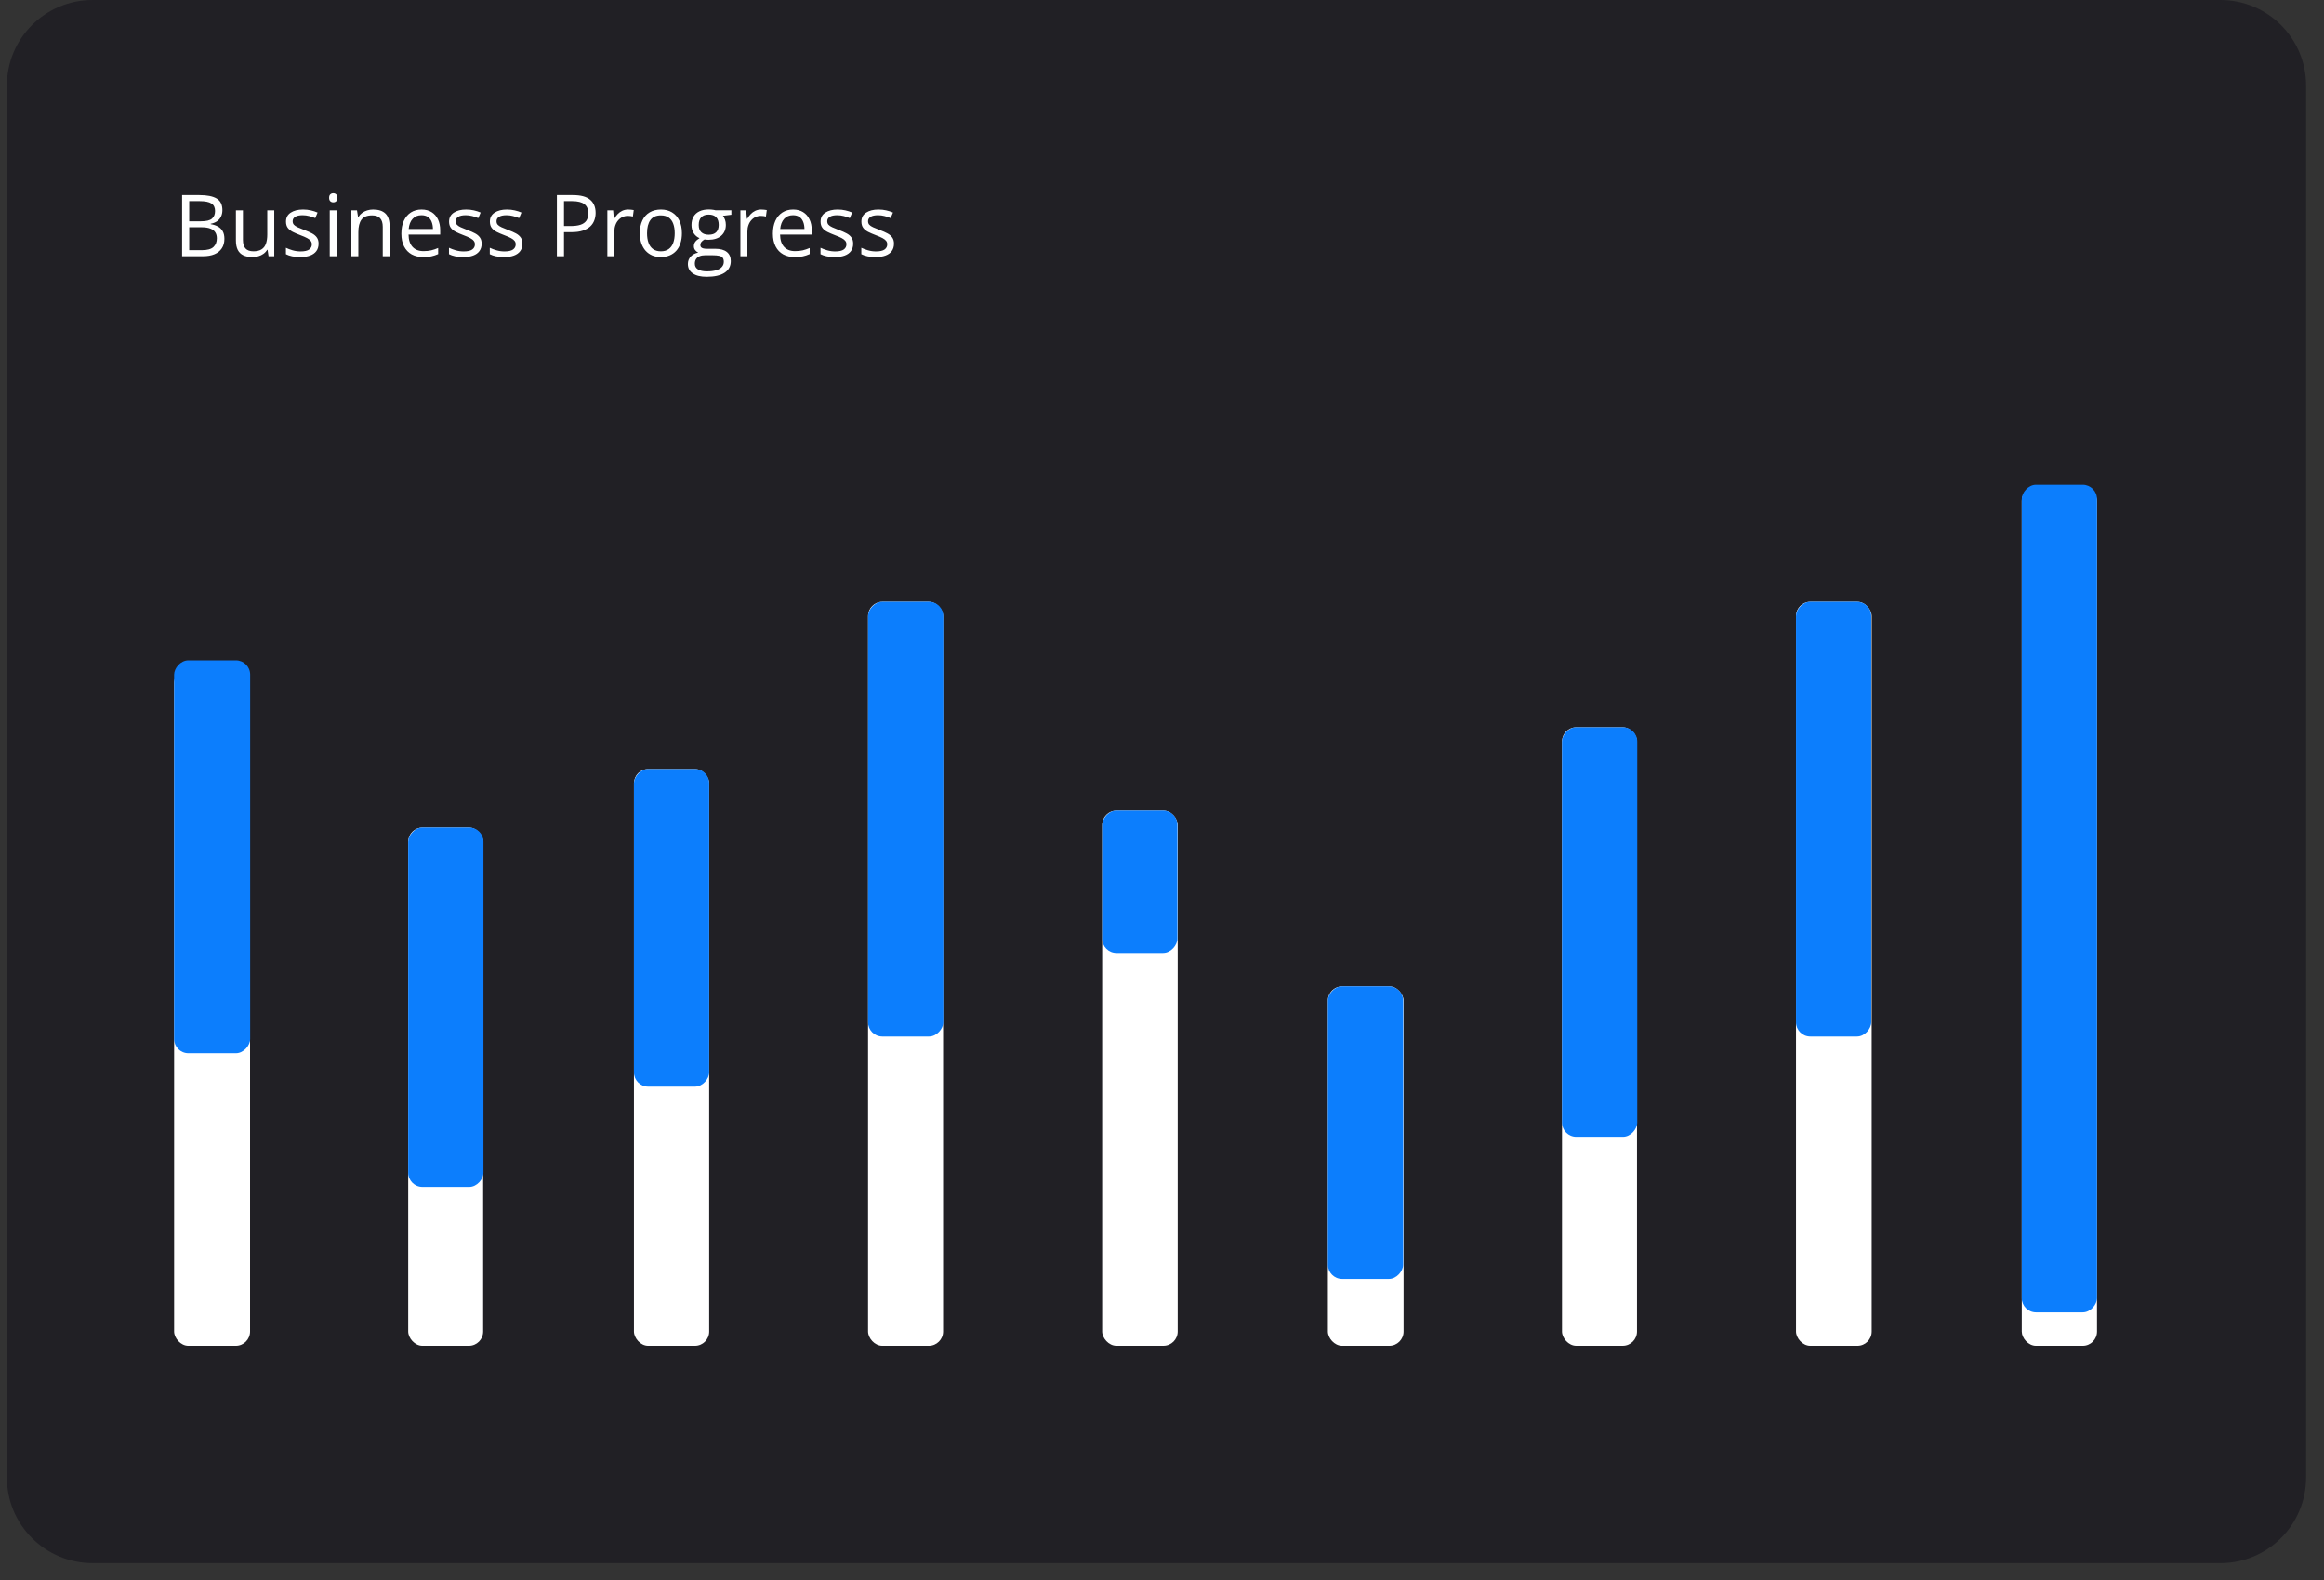 <svg xmlns="http://www.w3.org/2000/svg" width="125" height="85" viewBox="0 0 125 85" fill="none"><rect x="0" y="0" width="125" height="85" fill="#333333" stroke="none"/><path d="M0.371 4.606C0.371 2.062 2.433 0 4.977 0H119.431C121.975 0 124.037 2.062 124.037 4.606V79.487C124.037 82.031 121.975 84.093 119.431 84.093H4.977C2.433 84.093 0.371 82.031 0.371 79.487V4.606Z" fill="#212025"></path><path d="M9.795 10.495H10.726C11.136 10.495 11.445 10.556 11.652 10.679C11.859 10.802 11.962 11.011 11.962 11.307C11.962 11.434 11.938 11.549 11.888 11.651C11.84 11.751 11.77 11.835 11.677 11.901C11.584 11.966 11.469 12.012 11.333 12.038V12.06C11.477 12.083 11.604 12.124 11.715 12.184C11.826 12.244 11.913 12.328 11.976 12.436C12.039 12.544 12.07 12.681 12.07 12.847C12.07 13.05 12.023 13.221 11.929 13.36C11.836 13.499 11.704 13.605 11.533 13.677C11.362 13.748 11.16 13.783 10.926 13.783H9.795V10.495ZM10.177 11.905H10.806C11.093 11.905 11.291 11.858 11.4 11.763C11.511 11.669 11.567 11.531 11.567 11.35C11.567 11.162 11.501 11.027 11.369 10.945C11.238 10.862 11.03 10.821 10.743 10.821H10.177V11.905ZM10.177 12.227V13.457H10.861C11.153 13.457 11.36 13.4 11.481 13.286C11.603 13.17 11.663 13.015 11.663 12.82C11.663 12.696 11.636 12.589 11.58 12.501C11.526 12.413 11.438 12.345 11.315 12.299C11.193 12.251 11.031 12.227 10.827 12.227H10.177ZM14.751 11.318V13.783H14.445L14.391 13.437H14.371C14.32 13.522 14.254 13.594 14.173 13.652C14.092 13.711 14.001 13.754 13.899 13.783C13.798 13.813 13.691 13.828 13.577 13.828C13.382 13.828 13.219 13.796 13.087 13.733C12.955 13.671 12.855 13.573 12.788 13.441C12.722 13.309 12.689 13.14 12.689 12.933V11.318H13.067V12.906C13.067 13.111 13.113 13.265 13.206 13.367C13.299 13.467 13.441 13.518 13.631 13.518C13.814 13.518 13.96 13.483 14.067 13.414C14.177 13.345 14.256 13.244 14.303 13.111C14.351 12.976 14.376 12.811 14.376 12.616V11.318H14.751ZM17.135 13.108C17.135 13.266 17.095 13.398 17.016 13.506C16.938 13.613 16.825 13.693 16.678 13.747C16.533 13.801 16.359 13.828 16.157 13.828C15.984 13.828 15.835 13.814 15.709 13.787C15.583 13.76 15.473 13.722 15.379 13.673V13.329C15.479 13.378 15.599 13.423 15.738 13.464C15.878 13.504 16.02 13.524 16.166 13.524C16.378 13.524 16.533 13.49 16.629 13.421C16.725 13.352 16.773 13.258 16.773 13.14C16.773 13.072 16.753 13.013 16.714 12.962C16.677 12.91 16.613 12.859 16.523 12.811C16.433 12.762 16.309 12.708 16.15 12.649C15.992 12.589 15.856 12.53 15.741 12.472C15.627 12.412 15.538 12.339 15.475 12.254C15.414 12.168 15.383 12.057 15.383 11.921C15.383 11.712 15.467 11.553 15.635 11.442C15.804 11.329 16.026 11.273 16.301 11.273C16.449 11.273 16.588 11.288 16.717 11.318C16.847 11.347 16.968 11.386 17.081 11.435L16.955 11.734C16.853 11.691 16.744 11.654 16.629 11.624C16.514 11.594 16.396 11.579 16.276 11.579C16.103 11.579 15.971 11.607 15.878 11.664C15.786 11.721 15.741 11.799 15.741 11.898C15.741 11.975 15.762 12.038 15.804 12.087C15.847 12.137 15.916 12.183 16.011 12.227C16.105 12.27 16.229 12.321 16.384 12.38C16.538 12.437 16.672 12.496 16.784 12.557C16.896 12.617 16.983 12.691 17.043 12.778C17.104 12.863 17.135 12.973 17.135 13.108ZM18.109 11.318V13.783H17.735V11.318H18.109ZM17.927 10.396C17.988 10.396 18.041 10.416 18.084 10.457C18.129 10.496 18.151 10.557 18.151 10.641C18.151 10.724 18.129 10.785 18.084 10.826C18.041 10.866 17.988 10.886 17.927 10.886C17.862 10.886 17.808 10.866 17.765 10.826C17.723 10.785 17.702 10.724 17.702 10.641C17.702 10.557 17.723 10.496 17.765 10.457C17.808 10.416 17.862 10.396 17.927 10.396ZM20.067 11.273C20.36 11.273 20.581 11.345 20.731 11.489C20.881 11.632 20.956 11.861 20.956 12.177V13.783H20.587V12.202C20.587 11.996 20.54 11.843 20.445 11.741C20.352 11.639 20.209 11.588 20.016 11.588C19.743 11.588 19.551 11.665 19.44 11.82C19.329 11.974 19.274 12.198 19.274 12.492V13.783H18.9V11.318H19.202L19.258 11.673H19.278C19.331 11.586 19.397 11.514 19.478 11.455C19.559 11.395 19.65 11.35 19.75 11.32C19.851 11.289 19.956 11.273 20.067 11.273ZM22.674 11.273C22.884 11.273 23.064 11.32 23.214 11.413C23.364 11.505 23.478 11.636 23.558 11.804C23.637 11.97 23.677 12.165 23.677 12.389V12.62H21.974C21.979 12.91 22.051 13.13 22.19 13.281C22.33 13.433 22.526 13.508 22.78 13.508C22.936 13.508 23.073 13.494 23.193 13.466C23.313 13.437 23.438 13.395 23.567 13.34V13.668C23.442 13.724 23.319 13.764 23.196 13.79C23.074 13.815 22.93 13.828 22.764 13.828C22.527 13.828 22.32 13.78 22.143 13.684C21.968 13.586 21.831 13.444 21.734 13.257C21.637 13.069 21.588 12.84 21.588 12.569C21.588 12.303 21.632 12.074 21.72 11.88C21.81 11.685 21.936 11.536 22.098 11.431C22.262 11.326 22.454 11.273 22.674 11.273ZM22.669 11.579C22.47 11.579 22.311 11.644 22.193 11.775C22.074 11.905 22.004 12.087 21.981 12.321H23.286C23.284 12.174 23.261 12.045 23.216 11.934C23.172 11.822 23.106 11.735 23.016 11.673C22.926 11.611 22.81 11.579 22.669 11.579ZM25.906 13.108C25.906 13.266 25.866 13.398 25.786 13.506C25.709 13.613 25.596 13.693 25.449 13.747C25.304 13.801 25.13 13.828 24.927 13.828C24.755 13.828 24.606 13.814 24.48 13.787C24.354 13.76 24.244 13.722 24.149 13.673V13.329C24.25 13.378 24.37 13.423 24.509 13.464C24.648 13.504 24.791 13.524 24.936 13.524C25.149 13.524 25.304 13.49 25.4 13.421C25.496 13.352 25.544 13.258 25.544 13.14C25.544 13.072 25.524 13.013 25.485 12.962C25.448 12.91 25.384 12.859 25.294 12.811C25.204 12.762 25.079 12.708 24.921 12.649C24.763 12.589 24.627 12.53 24.511 12.472C24.397 12.412 24.309 12.339 24.246 12.254C24.184 12.168 24.154 12.057 24.154 11.921C24.154 11.712 24.238 11.553 24.406 11.442C24.575 11.329 24.797 11.273 25.071 11.273C25.22 11.273 25.358 11.288 25.487 11.318C25.618 11.347 25.739 11.386 25.852 11.435L25.726 11.734C25.624 11.691 25.515 11.654 25.4 11.624C25.284 11.594 25.166 11.579 25.047 11.579C24.874 11.579 24.741 11.607 24.648 11.664C24.557 11.721 24.511 11.799 24.511 11.898C24.511 11.975 24.532 12.038 24.574 12.087C24.618 12.137 24.687 12.183 24.781 12.227C24.876 12.27 25 12.321 25.154 12.38C25.309 12.437 25.442 12.496 25.555 12.557C25.667 12.617 25.753 12.691 25.813 12.778C25.875 12.863 25.906 12.973 25.906 13.108ZM28.101 13.108C28.101 13.266 28.061 13.398 27.981 13.506C27.903 13.613 27.791 13.693 27.644 13.747C27.499 13.801 27.325 13.828 27.122 13.828C26.95 13.828 26.801 13.814 26.675 13.787C26.549 13.76 26.439 13.722 26.344 13.673V13.329C26.445 13.378 26.564 13.423 26.704 13.464C26.843 13.504 26.986 13.524 27.131 13.524C27.344 13.524 27.499 13.49 27.595 13.421C27.691 13.352 27.738 13.258 27.738 13.14C27.738 13.072 27.719 13.013 27.68 12.962C27.642 12.91 27.579 12.859 27.489 12.811C27.399 12.762 27.274 12.708 27.116 12.649C26.958 12.589 26.822 12.53 26.706 12.472C26.592 12.412 26.504 12.339 26.441 12.254C26.379 12.168 26.349 12.057 26.349 11.921C26.349 11.712 26.433 11.553 26.601 11.442C26.77 11.329 26.992 11.273 27.266 11.273C27.415 11.273 27.553 11.288 27.682 11.318C27.813 11.347 27.934 11.386 28.047 11.435L27.921 11.734C27.819 11.691 27.71 11.654 27.595 11.624C27.479 11.594 27.361 11.579 27.241 11.579C27.069 11.579 26.936 11.607 26.843 11.664C26.752 11.721 26.706 11.799 26.706 11.898C26.706 11.975 26.727 12.038 26.769 12.087C26.813 12.137 26.882 12.183 26.976 12.227C27.07 12.27 27.195 12.321 27.349 12.38C27.504 12.437 27.637 12.496 27.75 12.557C27.862 12.617 27.948 12.691 28.008 12.778C28.07 12.863 28.101 12.973 28.101 13.108ZM30.813 10.495C31.237 10.495 31.547 10.578 31.741 10.745C31.938 10.91 32.036 11.146 32.036 11.455C32.036 11.595 32.013 11.727 31.966 11.853C31.921 11.978 31.848 12.088 31.746 12.184C31.644 12.278 31.51 12.353 31.343 12.409C31.178 12.463 30.976 12.49 30.736 12.49H30.336V13.783H29.954V10.495H30.813ZM30.777 10.821H30.336V12.161H30.694C30.903 12.161 31.078 12.139 31.218 12.094C31.358 12.049 31.464 11.976 31.535 11.876C31.605 11.774 31.64 11.639 31.64 11.471C31.64 11.252 31.571 11.089 31.431 10.983C31.292 10.875 31.074 10.821 30.777 10.821ZM33.788 11.273C33.837 11.273 33.889 11.276 33.943 11.282C33.997 11.287 34.045 11.293 34.087 11.302L34.04 11.649C33.999 11.638 33.954 11.63 33.905 11.624C33.855 11.618 33.809 11.615 33.766 11.615C33.667 11.615 33.573 11.635 33.484 11.676C33.397 11.715 33.321 11.772 33.255 11.847C33.189 11.92 33.137 12.009 33.1 12.114C33.062 12.218 33.044 12.333 33.044 12.46V13.783H32.668V11.318H32.978L33.019 11.772H33.035C33.086 11.681 33.147 11.598 33.219 11.523C33.291 11.446 33.374 11.386 33.469 11.341C33.565 11.296 33.671 11.273 33.788 11.273ZM36.678 12.546C36.678 12.748 36.652 12.929 36.599 13.088C36.547 13.247 36.471 13.381 36.372 13.491C36.273 13.6 36.153 13.684 36.012 13.742C35.873 13.799 35.715 13.828 35.538 13.828C35.373 13.828 35.221 13.799 35.083 13.742C34.947 13.684 34.828 13.6 34.728 13.491C34.629 13.381 34.552 13.247 34.496 13.088C34.442 12.929 34.415 12.748 34.415 12.546C34.415 12.276 34.461 12.047 34.553 11.858C34.644 11.667 34.775 11.523 34.944 11.424C35.115 11.323 35.318 11.273 35.553 11.273C35.778 11.273 35.975 11.323 36.143 11.424C36.312 11.524 36.443 11.67 36.536 11.86C36.631 12.049 36.678 12.278 36.678 12.546ZM34.802 12.546C34.802 12.744 34.828 12.916 34.881 13.061C34.933 13.206 35.014 13.319 35.124 13.398C35.233 13.478 35.374 13.518 35.547 13.518C35.718 13.518 35.858 13.478 35.967 13.398C36.078 13.319 36.16 13.206 36.212 13.061C36.265 12.916 36.291 12.744 36.291 12.546C36.291 12.35 36.265 12.18 36.212 12.038C36.16 11.894 36.079 11.783 35.969 11.705C35.86 11.627 35.718 11.588 35.544 11.588C35.288 11.588 35.1 11.673 34.98 11.842C34.861 12.011 34.802 12.246 34.802 12.546ZM38.011 14.889C37.688 14.889 37.438 14.829 37.263 14.707C37.087 14.587 36.999 14.419 36.999 14.201C36.999 14.047 37.048 13.915 37.146 13.805C37.245 13.696 37.381 13.623 37.555 13.587C37.49 13.557 37.435 13.512 37.389 13.452C37.343 13.392 37.321 13.323 37.321 13.245C37.321 13.155 37.346 13.077 37.395 13.009C37.446 12.94 37.523 12.874 37.627 12.811C37.498 12.759 37.393 12.67 37.312 12.546C37.233 12.42 37.193 12.274 37.193 12.107C37.193 11.931 37.23 11.78 37.303 11.655C37.377 11.53 37.483 11.434 37.622 11.368C37.762 11.302 37.931 11.269 38.128 11.269C38.172 11.269 38.215 11.271 38.259 11.275C38.304 11.278 38.346 11.284 38.387 11.291C38.428 11.297 38.463 11.305 38.493 11.314H39.338V11.554L38.884 11.611C38.929 11.669 38.967 11.739 38.996 11.822C39.026 11.904 39.041 11.996 39.041 12.096C39.041 12.342 38.958 12.538 38.792 12.683C38.625 12.827 38.397 12.899 38.106 12.899C38.037 12.899 37.967 12.893 37.895 12.881C37.821 12.922 37.765 12.966 37.726 13.016C37.688 13.066 37.67 13.123 37.67 13.187C37.67 13.235 37.684 13.273 37.712 13.302C37.742 13.33 37.785 13.351 37.84 13.365C37.896 13.377 37.963 13.383 38.041 13.383H38.475C38.743 13.383 38.949 13.439 39.091 13.551C39.235 13.664 39.307 13.828 39.307 14.044C39.307 14.317 39.196 14.526 38.974 14.671C38.752 14.817 38.431 14.889 38.011 14.889ZM38.023 14.597C38.227 14.597 38.395 14.576 38.529 14.534C38.664 14.493 38.764 14.434 38.83 14.356C38.898 14.28 38.931 14.188 38.931 14.082C38.931 13.983 38.909 13.908 38.864 13.857C38.819 13.808 38.753 13.775 38.666 13.758C38.579 13.74 38.472 13.731 38.346 13.731H37.919C37.808 13.731 37.712 13.748 37.629 13.783C37.547 13.817 37.483 13.868 37.438 13.936C37.395 14.003 37.373 14.087 37.373 14.188C37.373 14.321 37.429 14.422 37.541 14.491C37.654 14.562 37.814 14.597 38.023 14.597ZM38.119 12.627C38.298 12.627 38.432 12.582 38.522 12.492C38.612 12.402 38.657 12.271 38.657 12.098C38.657 11.914 38.611 11.776 38.52 11.685C38.428 11.592 38.293 11.545 38.115 11.545C37.944 11.545 37.812 11.593 37.719 11.689C37.628 11.784 37.582 11.922 37.582 12.105C37.582 12.273 37.628 12.402 37.721 12.492C37.814 12.582 37.947 12.627 38.119 12.627ZM40.944 11.273C40.993 11.273 41.045 11.276 41.099 11.282C41.153 11.287 41.201 11.293 41.243 11.302L41.196 11.649C41.155 11.638 41.11 11.63 41.061 11.624C41.011 11.618 40.965 11.615 40.922 11.615C40.823 11.615 40.729 11.635 40.64 11.676C40.553 11.715 40.477 11.772 40.411 11.847C40.345 11.92 40.293 12.009 40.256 12.114C40.218 12.218 40.2 12.333 40.2 12.46V13.783H39.824V11.318H40.134L40.175 11.772H40.191C40.242 11.681 40.303 11.598 40.375 11.523C40.447 11.446 40.53 11.386 40.625 11.341C40.721 11.296 40.827 11.273 40.944 11.273ZM42.658 11.273C42.868 11.273 43.047 11.32 43.197 11.413C43.347 11.505 43.462 11.636 43.541 11.804C43.621 11.97 43.661 12.165 43.661 12.389V12.62H41.958C41.963 12.91 42.035 13.13 42.174 13.281C42.314 13.433 42.51 13.508 42.763 13.508C42.919 13.508 43.057 13.494 43.177 13.466C43.297 13.437 43.422 13.395 43.55 13.34V13.668C43.426 13.724 43.302 13.764 43.179 13.79C43.058 13.815 42.914 13.828 42.748 13.828C42.511 13.828 42.304 13.78 42.127 13.684C41.952 13.586 41.815 13.444 41.718 13.257C41.62 13.069 41.571 12.84 41.571 12.569C41.571 12.303 41.616 12.074 41.704 11.88C41.794 11.685 41.92 11.536 42.082 11.431C42.245 11.326 42.437 11.273 42.658 11.273ZM42.653 11.579C42.454 11.579 42.295 11.644 42.176 11.775C42.058 11.905 41.987 12.087 41.965 12.321H43.269C43.268 12.174 43.245 12.045 43.2 11.934C43.156 11.822 43.09 11.735 42.999 11.673C42.91 11.611 42.794 11.579 42.653 11.579ZM45.889 13.108C45.889 13.266 45.85 13.398 45.77 13.506C45.692 13.613 45.58 13.693 45.433 13.747C45.287 13.801 45.114 13.828 44.911 13.828C44.739 13.828 44.59 13.814 44.464 13.787C44.338 13.76 44.227 13.722 44.133 13.673V13.329C44.233 13.378 44.353 13.423 44.493 13.464C44.632 13.504 44.775 13.524 44.92 13.524C45.133 13.524 45.287 13.49 45.383 13.421C45.479 13.352 45.527 13.258 45.527 13.14C45.527 13.072 45.508 13.013 45.469 12.962C45.431 12.91 45.368 12.859 45.278 12.811C45.188 12.762 45.063 12.708 44.904 12.649C44.747 12.589 44.611 12.53 44.495 12.472C44.381 12.412 44.293 12.339 44.23 12.254C44.168 12.168 44.137 12.057 44.137 11.921C44.137 11.712 44.221 11.553 44.389 11.442C44.559 11.329 44.781 11.273 45.055 11.273C45.203 11.273 45.342 11.288 45.471 11.318C45.602 11.347 45.723 11.386 45.835 11.435L45.709 11.734C45.608 11.691 45.499 11.654 45.383 11.624C45.268 11.594 45.15 11.579 45.03 11.579C44.858 11.579 44.725 11.607 44.632 11.664C44.541 11.721 44.495 11.799 44.495 11.898C44.495 11.975 44.516 12.038 44.558 12.087C44.602 12.137 44.67 12.183 44.765 12.227C44.859 12.27 44.984 12.321 45.138 12.38C45.293 12.437 45.426 12.496 45.538 12.557C45.651 12.617 45.737 12.691 45.797 12.778C45.859 12.863 45.889 12.973 45.889 13.108ZM48.084 13.108C48.084 13.266 48.044 13.398 47.965 13.506C47.887 13.613 47.775 13.693 47.628 13.747C47.482 13.801 47.308 13.828 47.106 13.828C46.934 13.828 46.784 13.814 46.658 13.787C46.532 13.76 46.422 13.722 46.328 13.673V13.329C46.428 13.378 46.548 13.423 46.688 13.464C46.827 13.504 46.97 13.524 47.115 13.524C47.328 13.524 47.482 13.49 47.578 13.421C47.674 13.352 47.722 13.258 47.722 13.14C47.722 13.072 47.703 13.013 47.664 12.962C47.626 12.91 47.562 12.859 47.473 12.811C47.383 12.762 47.258 12.708 47.099 12.649C46.942 12.589 46.805 12.53 46.69 12.472C46.576 12.412 46.487 12.339 46.425 12.254C46.363 12.168 46.332 12.057 46.332 11.921C46.332 11.712 46.416 11.553 46.584 11.442C46.754 11.329 46.975 11.273 47.25 11.273C47.398 11.273 47.537 11.288 47.666 11.318C47.796 11.347 47.918 11.386 48.03 11.435L47.904 11.734C47.802 11.691 47.694 11.654 47.578 11.624C47.463 11.594 47.345 11.579 47.225 11.579C47.053 11.579 46.92 11.607 46.827 11.664C46.736 11.721 46.69 11.799 46.69 11.898C46.69 11.975 46.711 12.038 46.753 12.087C46.796 12.137 46.865 12.183 46.96 12.227C47.054 12.27 47.179 12.321 47.333 12.38C47.487 12.437 47.621 12.496 47.733 12.557C47.846 12.617 47.932 12.691 47.992 12.778C48.053 12.863 48.084 12.973 48.084 13.108Z" fill="white"></path><rect x="9.365" y="35.976" width="4.085" height="36.425" rx="0.768" fill="white"></rect><rect width="4.091" height="21.136" rx="0.768" transform="matrix(1 0 0 -1 9.365 56.661)" fill="#0C7EFD"></rect><rect x="21.956" y="44.52" width="4.031" height="27.881" rx="0.768" fill="white"></rect><rect width="4.047" height="19.337" rx="0.768" transform="matrix(1 0 0 -1 21.956 63.857)" fill="#0C7EFD"></rect><rect x="34.098" y="41.372" width="4.047" height="31.029" rx="0.768" fill="white"></rect><rect width="4.047" height="17.088" rx="0.768" transform="matrix(1 0 0 -1 34.098 58.46)" fill="#0C7EFD"></rect><rect x="46.69" y="32.378" width="4.036" height="40.023" rx="0.768" fill="white"></rect><rect width="4.047" height="23.384" rx="0.768" transform="matrix(1 0 0 -1 46.69 55.762)" fill="#0C7EFD"></rect><rect x="59.281" y="43.62" width="4.063" height="28.78" rx="0.768" fill="white"></rect><rect width="4.047" height="7.645" rx="0.768" transform="matrix(1 0 0 -1 59.281 51.265)" fill="#0C7EFD"></rect><rect x="71.422" y="53.064" width="4.071" height="19.337" rx="0.768" fill="white"></rect><rect width="4.047" height="15.739" rx="0.768" transform="matrix(1 0 0 -1 71.423 68.803)" fill="#0C7EFD"></rect><rect x="84.014" y="39.123" width="4.034" height="33.277" rx="0.768" fill="white"></rect><rect width="4.047" height="22.035" rx="0.768" transform="matrix(1 0 0 -1 84.014 61.158)" fill="#0C7EFD"></rect><rect x="96.602" y="32.378" width="4.07" height="40.023" rx="0.768" fill="white"></rect><rect width="4.047" height="23.384" rx="0.768" transform="matrix(1 0 0 -1 96.602 55.762)" fill="#0C7EFD"></rect><rect x="108.744" y="26.195" width="4.047" height="46.206" rx="0.767" fill="white"></rect><rect width="4.047" height="44.52" rx="0.768" transform="matrix(1 0 0 -1 108.744 70.602)" fill="#0C7EFD"></rect></svg>